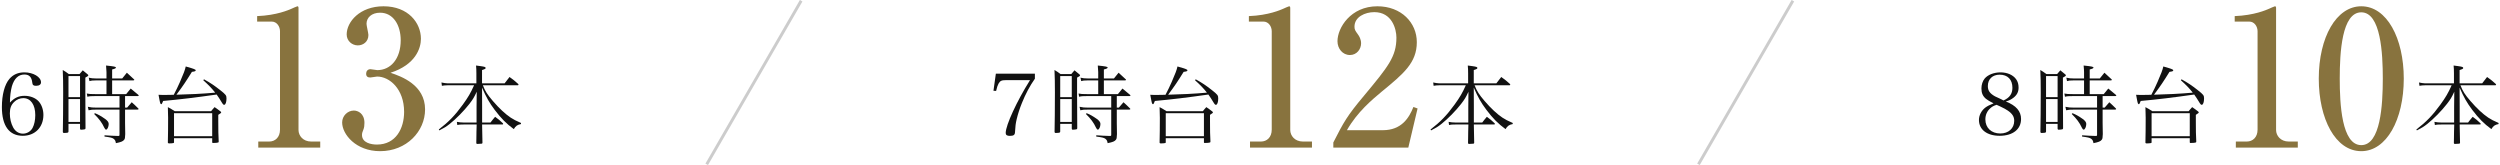 <svg width="847" height="56" viewBox="0 0 847 56" fill="none" xmlns="http://www.w3.org/2000/svg">
<path d="M54.057 33.972L53.709 32.116C54.492 32.174 54.869 32.174 55.362 32.174C55.623 32.174 56.406 32.174 58.871 32.116C59.944 30.028 60.06 29.796 60.959 27.795C62.235 24.866 62.67 23.735 62.931 22.517C65.831 23.358 66.295 23.532 66.295 23.822C66.295 24.112 66.092 24.199 65.019 24.344C62.873 27.795 62.061 29.013 59.77 32.087C63.888 32 68.615 31.768 72.907 31.391C71.776 29.941 70.703 28.839 68.876 27.186L69.108 26.867C71.312 28.085 72.588 28.955 74.589 30.521C76.561 32.087 76.735 32.319 76.735 33.363C76.735 34.61 76.416 35.509 75.952 35.509C75.72 35.509 75.546 35.364 75.314 34.987C74.473 33.595 74.038 32.928 73.4 32.029C66.295 33.044 60.785 33.711 55.275 34.204C54.927 35.103 54.811 35.306 54.608 35.306C54.521 35.306 54.405 35.19 54.318 35.016C54.26 34.871 54.144 34.465 54.057 33.972ZM59.219 37.684H71.515C72.008 37.046 72.182 36.872 72.704 36.292C73.574 36.872 73.806 37.075 74.618 37.684C74.85 37.858 74.937 37.974 74.937 38.061C74.937 38.264 74.763 38.38 73.951 38.902C73.951 39.859 73.951 40.642 73.951 41.106C73.951 44.035 73.98 45.92 74.096 47.921C74.096 48.124 74.067 48.211 73.951 48.269C73.806 48.356 72.994 48.443 72.153 48.443C71.979 48.443 71.921 48.385 71.892 48.211V46.819H58.958V48.211C58.958 48.385 58.9 48.443 58.726 48.472C58.581 48.53 57.798 48.588 57.334 48.588C57.015 48.588 56.87 48.501 56.87 48.269C56.87 48.269 56.87 48.24 56.87 48.211C56.928 46.036 56.957 42.904 56.957 39.917C56.957 38.844 56.928 37.742 56.87 36.292C57.914 36.843 58.233 37.046 59.219 37.684ZM58.958 38.351V46.152H71.892V38.351H58.958Z" fill="#111111"/>
<path d="M42.37 32.551V36.466H43.066C43.733 35.654 43.965 35.422 44.632 34.639C45.589 35.509 45.879 35.77 46.749 36.64C46.894 36.756 46.952 36.843 46.952 36.93C46.952 37.046 46.778 37.133 46.604 37.133H42.37V41.657C42.37 42.005 42.399 44.412 42.428 45.427C42.37 46.761 42.341 46.993 42.051 47.37C41.645 47.892 41.007 48.153 39.267 48.501C39.151 47.718 38.948 47.341 38.455 46.993C37.991 46.674 37.411 46.529 35.41 46.268V45.833C37.498 45.978 38.194 46.007 40.079 46.065C40.398 46.065 40.485 45.978 40.485 45.63V37.133H32.771C31.176 37.133 30.944 37.162 30.016 37.365L29.755 36.176C30.799 36.408 31.408 36.466 32.829 36.466H40.485V32.551H32.307C30.799 32.551 30.422 32.58 29.61 32.783L29.407 31.681C30.306 31.855 30.625 31.884 32.307 31.884H36.077V27.244H32.481C31.379 27.244 30.915 27.302 30.306 27.476L30.074 26.316C30.915 26.519 31.524 26.577 32.481 26.577H36.077V24.431C36.077 23.938 36.048 23.474 35.932 22.198C38.716 22.488 39.267 22.604 39.267 22.894C39.267 23.126 38.948 23.3 37.991 23.532V26.577H41.413L42.979 24.634C43.994 25.533 44.313 25.823 45.299 26.78C45.444 26.896 45.502 26.983 45.502 27.041C45.502 27.157 45.328 27.244 45.154 27.244H37.991V31.884H42.747L44.284 29.999C45.386 30.927 45.734 31.217 46.836 32.116C46.952 32.232 47.01 32.29 47.01 32.348C47.01 32.464 46.865 32.551 46.691 32.551H42.37ZM23.201 41.976V44.557C23.172 44.905 23.027 44.992 22.244 45.021C22.012 45.021 21.867 45.05 21.78 45.05C21.751 45.05 21.722 45.05 21.693 45.05C21.432 45.05 21.316 44.934 21.287 44.673C21.345 40.99 21.403 37.394 21.403 31.188C21.403 27.911 21.374 26.519 21.258 23.706C22.157 24.257 22.447 24.431 23.317 25.098H26.942C27.406 24.547 27.551 24.373 28.044 23.822C28.711 24.373 28.914 24.547 29.581 25.098C29.813 25.272 29.929 25.388 29.929 25.504C29.929 25.707 29.581 25.968 28.914 26.287V31.826C28.914 34.581 28.914 38.467 28.972 43.455C28.943 43.658 28.885 43.745 28.74 43.803C28.624 43.861 27.783 43.948 27.493 43.948C27.261 43.948 27.145 43.861 27.116 43.6V41.976H23.201ZM27.116 32.899V25.765H23.201V32.899H27.116ZM27.116 33.566H23.201V41.309H27.116V33.566ZM31.901 38.612L32.162 38.351C33.293 38.786 34.337 39.395 35.613 40.294C36.454 40.903 36.831 41.425 36.831 42.005C36.831 42.933 36.367 43.919 35.961 43.919C35.729 43.919 35.555 43.716 35.294 43.194C34.569 41.599 33.554 40.236 31.901 38.612Z" fill="#111111"/>
<path d="M3.367 34.755C4.875 33.131 6.325 32.464 8.326 32.464C10.182 32.464 11.951 33.131 13.024 34.262C14.068 35.364 14.706 37.104 14.706 38.931C14.706 43.107 11.864 46.007 7.717 46.007C3.106 46.007 0.641 42.614 0.641 36.292C0.641 32.087 1.569 28.607 3.193 26.722C4.469 25.243 6.151 24.518 8.268 24.518C11.255 24.518 13.894 26.084 13.894 27.882C13.894 28.636 13.285 29.071 12.212 29.071C11.313 29.071 11.023 28.81 10.936 27.998C10.733 26.113 9.892 25.243 8.268 25.243C6.238 25.243 4.817 26.606 4.034 29.216C3.628 30.695 3.367 32.754 3.367 34.755ZM3.338 38.409C3.338 40.178 3.715 41.773 4.44 43.136C5.165 44.499 6.354 45.282 7.775 45.282C9.109 45.282 10.385 44.528 11.023 43.368C11.632 42.208 11.951 40.7 11.951 38.989C11.951 35.451 10.385 33.247 7.891 33.247C6.789 33.247 5.629 33.711 4.817 34.523C3.773 35.538 3.338 36.669 3.338 38.409Z" fill="#111111"/>
<path d="M132.304 24.656C135.952 25.872 144.016 28.752 144.016 37.072C144.016 44.496 137.744 51.216 128.784 51.216C120.528 51.216 115.92 45.456 115.92 41.488C115.92 39.248 117.776 37.456 119.888 37.456C121.232 37.456 123.472 38.416 123.472 41.616C123.472 42.448 123.408 43.216 123.088 43.984C122.832 44.56 122.64 45.136 122.64 45.712C122.64 48.4 125.776 48.976 127.696 48.976C134.16 48.976 136.912 43.472 136.912 37.904C136.912 30.16 131.984 25.936 127.76 25.936C127.44 25.936 125.84 26.256 125.456 26.256C124.624 26.256 124.048 25.936 124.048 24.976C124.048 24.144 124.56 23.44 125.52 23.44C125.84 23.44 127.504 23.76 127.824 23.76C132.304 23.76 135.76 19.984 135.76 13.648C135.76 8.464 133.2 4.304 128.784 4.304C125.904 4.304 124.176 5.968 124.176 8.08C124.176 8.656 124.816 11.28 124.816 11.856C124.816 14.16 123.024 15.376 121.232 15.376C119.312 15.376 117.456 13.904 117.456 11.664C117.456 7.44 121.872 2.128 129.936 2.128C138.32 2.128 142.608 7.76 142.608 13.136C142.608 16.336 140.816 21.904 132.304 24.656Z" fill="#88733E"/>
<path d="M87.503 50V47.952H91.215C93.199 47.952 94.863 46.544 94.863 43.92V10.576C94.863 9.04 93.839 7.312 92.047 7.312H87.119V5.456C93.775 5.2 97.871 3.344 98.767 2.96C99.023 2.832 100.623 2.128 100.751 2.128C101.071 2.128 101.135 2.384 101.135 2.768V44.048C101.135 45.968 102.671 47.952 105.423 47.952H108.495V50H87.503Z" fill="#88733E"/>
<path d="M163.313 28.23H170.969C171.694 27.273 171.897 26.983 172.622 26.084C173.927 27.012 174.304 27.302 175.522 28.404C175.638 28.549 175.696 28.636 175.696 28.694C175.696 28.81 175.551 28.897 175.377 28.897H163.603C164.357 30.869 165.14 32.087 166.996 34.233C169.113 36.698 171.201 38.641 173.028 39.859C174.072 40.526 174.826 40.932 176.508 41.657V42.034C175.319 42.237 174.71 42.672 174.072 43.745C171.549 41.889 169.751 40.091 167.576 37.191C165.807 34.842 164.705 32.899 163.313 29.68L163.342 36.205V41.512H166.184C166.851 40.613 167.083 40.352 167.75 39.569C168.939 40.439 169.287 40.729 170.389 41.773C170.447 41.86 170.476 41.947 170.476 42.005C170.476 42.092 170.36 42.179 170.215 42.179H163.342V42.585C163.429 46.703 163.429 46.935 163.458 48.385C163.4 48.588 163.371 48.646 163.226 48.675C163.139 48.704 162.153 48.762 161.776 48.762C161.486 48.762 161.37 48.675 161.37 48.385L161.399 46.79C161.399 45.601 161.428 44.789 161.428 44.499C161.457 43.397 161.486 42.614 161.486 42.527V42.179H157.107C155.976 42.179 155.483 42.208 154.932 42.353L154.787 41.28C155.454 41.425 156.324 41.512 157.107 41.512H161.457V36.234L161.515 31.072C160.645 32.957 160.239 33.653 158.992 35.248C157.223 37.539 154.497 40.294 152.38 41.976C151.162 42.933 150.495 43.339 148.842 44.18L148.668 43.861C152.003 41.309 154.149 39.105 156.817 35.422C158.615 32.928 159.456 31.507 160.616 28.897H151.597C150.959 28.897 150.292 28.955 149.712 29.071L149.567 27.94C150.089 28.085 151.133 28.23 151.539 28.23H161.399V24.866C161.399 23.59 161.37 23.213 161.283 22.198C161.95 22.285 162.472 22.372 162.82 22.401C164.241 22.604 164.531 22.72 164.531 23.01C164.531 23.3 164.386 23.387 163.313 23.735V28.23Z" fill="#111111"/>
<path d="M390.057 33.972L389.709 32.116C390.492 32.174 390.869 32.174 391.362 32.174C391.623 32.174 392.406 32.174 394.871 32.116C395.944 30.028 396.06 29.796 396.959 27.795C398.235 24.866 398.67 23.735 398.931 22.517C401.831 23.358 402.295 23.532 402.295 23.822C402.295 24.112 402.092 24.199 401.019 24.344C398.873 27.795 398.061 29.013 395.77 32.087C399.888 32 404.615 31.768 408.907 31.391C407.776 29.941 406.703 28.839 404.876 27.186L405.108 26.867C407.312 28.085 408.588 28.955 410.589 30.521C412.561 32.087 412.735 32.319 412.735 33.363C412.735 34.61 412.416 35.509 411.952 35.509C411.72 35.509 411.546 35.364 411.314 34.987C410.473 33.595 410.038 32.928 409.4 32.029C402.295 33.044 396.785 33.711 391.275 34.204C390.927 35.103 390.811 35.306 390.608 35.306C390.521 35.306 390.405 35.19 390.318 35.016C390.26 34.871 390.144 34.465 390.057 33.972ZM395.219 37.684H407.515C408.008 37.046 408.182 36.872 408.704 36.292C409.574 36.872 409.806 37.075 410.618 37.684C410.85 37.858 410.937 37.974 410.937 38.061C410.937 38.264 410.763 38.38 409.951 38.902C409.951 39.859 409.951 40.642 409.951 41.106C409.951 44.035 409.98 45.92 410.096 47.921C410.096 48.124 410.067 48.211 409.951 48.269C409.806 48.356 408.994 48.443 408.153 48.443C407.979 48.443 407.921 48.385 407.892 48.211V46.819H394.958V48.211C394.958 48.385 394.9 48.443 394.726 48.472C394.581 48.53 393.798 48.588 393.334 48.588C393.015 48.588 392.87 48.501 392.87 48.269C392.87 48.269 392.87 48.24 392.87 48.211C392.928 46.036 392.957 42.904 392.957 39.917C392.957 38.844 392.928 37.742 392.87 36.292C393.914 36.843 394.233 37.046 395.219 37.684ZM394.958 38.351V46.152H407.892V38.351H394.958Z" fill="#111111"/>
<path d="M378.37 32.551V36.466H379.066C379.733 35.654 379.965 35.422 380.632 34.639C381.589 35.509 381.879 35.77 382.749 36.64C382.894 36.756 382.952 36.843 382.952 36.93C382.952 37.046 382.778 37.133 382.604 37.133H378.37V41.657C378.37 42.005 378.399 44.412 378.428 45.427C378.37 46.761 378.341 46.993 378.051 47.37C377.645 47.892 377.007 48.153 375.267 48.501C375.151 47.718 374.948 47.341 374.455 46.993C373.991 46.674 373.411 46.529 371.41 46.268V45.833C373.498 45.978 374.194 46.007 376.079 46.065C376.398 46.065 376.485 45.978 376.485 45.63V37.133H368.771C367.176 37.133 366.944 37.162 366.016 37.365L365.755 36.176C366.799 36.408 367.408 36.466 368.829 36.466H376.485V32.551H368.307C366.799 32.551 366.422 32.58 365.61 32.783L365.407 31.681C366.306 31.855 366.625 31.884 368.307 31.884H372.077V27.244H368.481C367.379 27.244 366.915 27.302 366.306 27.476L366.074 26.316C366.915 26.519 367.524 26.577 368.481 26.577H372.077V24.431C372.077 23.938 372.048 23.474 371.932 22.198C374.716 22.488 375.267 22.604 375.267 22.894C375.267 23.126 374.948 23.3 373.991 23.532V26.577H377.413L378.979 24.634C379.994 25.533 380.313 25.823 381.299 26.78C381.444 26.896 381.502 26.983 381.502 27.041C381.502 27.157 381.328 27.244 381.154 27.244H373.991V31.884H378.747L380.284 29.999C381.386 30.927 381.734 31.217 382.836 32.116C382.952 32.232 383.01 32.29 383.01 32.348C383.01 32.464 382.865 32.551 382.691 32.551H378.37ZM359.201 41.976V44.557C359.172 44.905 359.027 44.992 358.244 45.021C358.012 45.021 357.867 45.05 357.78 45.05C357.751 45.05 357.722 45.05 357.693 45.05C357.432 45.05 357.316 44.934 357.287 44.673C357.345 40.99 357.403 37.394 357.403 31.188C357.403 27.911 357.374 26.519 357.258 23.706C358.157 24.257 358.447 24.431 359.317 25.098H362.942C363.406 24.547 363.551 24.373 364.044 23.822C364.711 24.373 364.914 24.547 365.581 25.098C365.813 25.272 365.929 25.388 365.929 25.504C365.929 25.707 365.581 25.968 364.914 26.287V31.826C364.914 34.581 364.914 38.467 364.972 43.455C364.943 43.658 364.885 43.745 364.74 43.803C364.624 43.861 363.783 43.948 363.493 43.948C363.261 43.948 363.145 43.861 363.116 43.6V41.976H359.201ZM363.116 32.899V25.765H359.201V32.899H363.116ZM363.116 33.566H359.201V41.309H363.116V33.566ZM367.901 38.612L368.162 38.351C369.293 38.786 370.337 39.395 371.613 40.294C372.454 40.903 372.831 41.425 372.831 42.005C372.831 42.933 372.367 43.919 371.961 43.919C371.729 43.919 371.555 43.716 371.294 43.194C370.569 41.599 369.554 40.236 367.901 38.612Z" fill="#111111"/>
<path d="M348.967 27.157H340.702C339.339 27.157 338.846 27.389 338.295 28.346C338.005 28.897 337.744 29.622 337.483 30.811L336.584 30.753L337.396 24.953H350.62V26.664C348.909 29.1 347.43 31.884 346.212 34.929C345.458 36.785 344.849 38.699 344.443 40.41C344.095 41.918 344.008 42.701 343.892 44.644C343.863 45.717 343.457 46.036 342.094 46.036C341.166 46.036 340.731 45.717 340.731 45.05C340.731 42.44 344.501 34.262 348.967 27.157Z" fill="#111111"/>
<path d="M451.729 50V48.272C455.249 41.36 456.401 39.248 462.097 32.464C470.289 22.608 473.105 19.216 473.105 12.752C473.105 9.872 471.633 4.112 465.617 4.112C462.481 4.112 458.897 5.712 458.897 9.04C458.897 10.064 459.153 10.384 460.113 11.728C460.497 12.24 461.137 13.328 461.137 14.672C461.137 16.656 459.665 18.64 457.361 18.64C454.865 18.64 453.137 16.464 453.137 13.968C453.137 9.424 457.617 2.128 466.641 2.128C474.769 2.128 480.017 7.696 480.017 14.288C480.017 21.264 475.537 24.976 468.113 31.056C464.913 33.744 459.857 37.904 456.337 44.112H468.497C474.833 44.112 477.393 39.952 478.865 36.24L480.273 36.752L477.137 50H451.729Z" fill="#88733E"/>
<path d="M423.503 50V47.952H427.215C429.199 47.952 430.863 46.544 430.863 43.92V10.576C430.863 9.04 429.839 7.312 428.047 7.312H423.119V5.456C429.775 5.2 433.871 3.344 434.767 2.96C435.023 2.832 436.623 2.128 436.751 2.128C437.071 2.128 437.135 2.384 437.135 2.768V44.048C437.135 45.968 438.671 47.952 441.423 47.952H444.495V50H423.503Z" fill="#88733E"/>
<path d="M499.313 28.23H506.969C507.694 27.273 507.897 26.983 508.622 26.084C509.927 27.012 510.304 27.302 511.522 28.404C511.638 28.549 511.696 28.636 511.696 28.694C511.696 28.81 511.551 28.897 511.377 28.897H499.603C500.357 30.869 501.14 32.087 502.996 34.233C505.113 36.698 507.201 38.641 509.028 39.859C510.072 40.526 510.826 40.932 512.508 41.657V42.034C511.319 42.237 510.71 42.672 510.072 43.745C507.549 41.889 505.751 40.091 503.576 37.191C501.807 34.842 500.705 32.899 499.313 29.68L499.342 36.205V41.512H502.184C502.851 40.613 503.083 40.352 503.75 39.569C504.939 40.439 505.287 40.729 506.389 41.773C506.447 41.86 506.476 41.947 506.476 42.005C506.476 42.092 506.36 42.179 506.215 42.179H499.342V42.585C499.429 46.703 499.429 46.935 499.458 48.385C499.4 48.588 499.371 48.646 499.226 48.675C499.139 48.704 498.153 48.762 497.776 48.762C497.486 48.762 497.37 48.675 497.37 48.385L497.399 46.79C497.399 45.601 497.428 44.789 497.428 44.499C497.457 43.397 497.486 42.614 497.486 42.527V42.179H493.107C491.976 42.179 491.483 42.208 490.932 42.353L490.787 41.28C491.454 41.425 492.324 41.512 493.107 41.512H497.457V36.234L497.515 31.072C496.645 32.957 496.239 33.653 494.992 35.248C493.223 37.539 490.497 40.294 488.38 41.976C487.162 42.933 486.495 43.339 484.842 44.18L484.668 43.861C488.003 41.309 490.149 39.105 492.817 35.422C494.615 32.928 495.456 31.507 496.616 28.897H487.597C486.959 28.897 486.292 28.955 485.712 29.071L485.567 27.94C486.089 28.085 487.133 28.23 487.539 28.23H497.399V24.866C497.399 23.59 497.37 23.213 497.283 22.198C497.95 22.285 498.472 22.372 498.82 22.401C500.241 22.604 500.531 22.72 500.531 23.01C500.531 23.3 500.386 23.387 499.313 23.735V28.23Z" fill="#111111"/>
<path d="M724.057 33.972L723.709 32.116C724.492 32.174 724.869 32.174 725.362 32.174C725.623 32.174 726.406 32.174 728.871 32.116C729.944 30.028 730.06 29.796 730.959 27.795C732.235 24.866 732.67 23.735 732.931 22.517C735.831 23.358 736.295 23.532 736.295 23.822C736.295 24.112 736.092 24.199 735.019 24.344C732.873 27.795 732.061 29.013 729.77 32.087C733.888 32 738.615 31.768 742.907 31.391C741.776 29.941 740.703 28.839 738.876 27.186L739.108 26.867C741.312 28.085 742.588 28.955 744.589 30.521C746.561 32.087 746.735 32.319 746.735 33.363C746.735 34.61 746.416 35.509 745.952 35.509C745.72 35.509 745.546 35.364 745.314 34.987C744.473 33.595 744.038 32.928 743.4 32.029C736.295 33.044 730.785 33.711 725.275 34.204C724.927 35.103 724.811 35.306 724.608 35.306C724.521 35.306 724.405 35.19 724.318 35.016C724.26 34.871 724.144 34.465 724.057 33.972ZM729.219 37.684H741.515C742.008 37.046 742.182 36.872 742.704 36.292C743.574 36.872 743.806 37.075 744.618 37.684C744.85 37.858 744.937 37.974 744.937 38.061C744.937 38.264 744.763 38.38 743.951 38.902C743.951 39.859 743.951 40.642 743.951 41.106C743.951 44.035 743.98 45.92 744.096 47.921C744.096 48.124 744.067 48.211 743.951 48.269C743.806 48.356 742.994 48.443 742.153 48.443C741.979 48.443 741.921 48.385 741.892 48.211V46.819H728.958V48.211C728.958 48.385 728.9 48.443 728.726 48.472C728.581 48.53 727.798 48.588 727.334 48.588C727.015 48.588 726.87 48.501 726.87 48.269C726.87 48.269 726.87 48.24 726.87 48.211C726.928 46.036 726.957 42.904 726.957 39.917C726.957 38.844 726.928 37.742 726.87 36.292C727.914 36.843 728.233 37.046 729.219 37.684ZM728.958 38.351V46.152H741.892V38.351H728.958Z" fill="#111111"/>
<path d="M712.37 32.551V36.466H713.066C713.733 35.654 713.965 35.422 714.632 34.639C715.589 35.509 715.879 35.77 716.749 36.64C716.894 36.756 716.952 36.843 716.952 36.93C716.952 37.046 716.778 37.133 716.604 37.133H712.37V41.657C712.37 42.005 712.399 44.412 712.428 45.427C712.37 46.761 712.341 46.993 712.051 47.37C711.645 47.892 711.007 48.153 709.267 48.501C709.151 47.718 708.948 47.341 708.455 46.993C707.991 46.674 707.411 46.529 705.41 46.268V45.833C707.498 45.978 708.194 46.007 710.079 46.065C710.398 46.065 710.485 45.978 710.485 45.63V37.133H702.771C701.176 37.133 700.944 37.162 700.016 37.365L699.755 36.176C700.799 36.408 701.408 36.466 702.829 36.466H710.485V32.551H702.307C700.799 32.551 700.422 32.58 699.61 32.783L699.407 31.681C700.306 31.855 700.625 31.884 702.307 31.884H706.077V27.244H702.481C701.379 27.244 700.915 27.302 700.306 27.476L700.074 26.316C700.915 26.519 701.524 26.577 702.481 26.577H706.077V24.431C706.077 23.938 706.048 23.474 705.932 22.198C708.716 22.488 709.267 22.604 709.267 22.894C709.267 23.126 708.948 23.3 707.991 23.532V26.577H711.413L712.979 24.634C713.994 25.533 714.313 25.823 715.299 26.78C715.444 26.896 715.502 26.983 715.502 27.041C715.502 27.157 715.328 27.244 715.154 27.244H707.991V31.884H712.747L714.284 29.999C715.386 30.927 715.734 31.217 716.836 32.116C716.952 32.232 717.01 32.29 717.01 32.348C717.01 32.464 716.865 32.551 716.691 32.551H712.37ZM693.201 41.976V44.557C693.172 44.905 693.027 44.992 692.244 45.021C692.012 45.021 691.867 45.05 691.78 45.05C691.751 45.05 691.722 45.05 691.693 45.05C691.432 45.05 691.316 44.934 691.287 44.673C691.345 40.99 691.403 37.394 691.403 31.188C691.403 27.911 691.374 26.519 691.258 23.706C692.157 24.257 692.447 24.431 693.317 25.098H696.942C697.406 24.547 697.551 24.373 698.044 23.822C698.711 24.373 698.914 24.547 699.581 25.098C699.813 25.272 699.929 25.388 699.929 25.504C699.929 25.707 699.581 25.968 698.914 26.287V31.826C698.914 34.581 698.914 38.467 698.972 43.455C698.943 43.658 698.885 43.745 698.74 43.803C698.624 43.861 697.783 43.948 697.493 43.948C697.261 43.948 697.145 43.861 697.116 43.6V41.976H693.201ZM697.116 32.899V25.765H693.201V32.899H697.116ZM697.116 33.566H693.201V41.309H697.116V33.566ZM701.901 38.612L702.162 38.351C703.293 38.786 704.337 39.395 705.613 40.294C706.454 40.903 706.831 41.425 706.831 42.005C706.831 42.933 706.367 43.919 705.961 43.919C705.729 43.919 705.555 43.716 705.294 43.194C704.569 41.599 703.554 40.236 701.901 38.612Z" fill="#111111"/>
<path d="M679.573 34.378C683.082 35.77 684.735 37.684 684.735 40.323C684.735 43.803 681.922 46.007 677.485 46.007C673.193 46.007 670.467 43.919 670.467 40.642C670.467 39.076 671.279 37.481 672.642 36.437C673.309 35.944 674.121 35.538 675.426 35.016C674.121 34.378 673.454 33.943 672.845 33.479C671.772 32.58 671.308 31.536 671.308 29.97C671.308 28.694 671.714 27.447 672.41 26.606C673.483 25.33 675.542 24.518 677.775 24.518C680.066 24.518 682.038 25.388 683.082 26.867C683.633 27.65 683.894 28.549 683.894 29.68C683.894 31.101 683.372 32.145 682.212 33.073C681.4 33.711 680.646 34.088 679.573 34.378ZM678.79 34.03C680.849 33.131 681.806 31.768 681.806 29.738C681.806 26.954 680.211 25.301 677.485 25.301C675.049 25.301 673.483 26.809 673.483 29.158C673.483 30.695 674.121 31.623 675.89 32.638C676.267 32.841 676.267 32.841 677.949 33.595C678.152 33.711 678.442 33.827 678.79 34.03ZM676.441 35.509C675.397 35.857 674.933 36.118 674.324 36.669C673.222 37.626 672.642 38.96 672.642 40.439C672.642 43.31 674.672 45.224 677.688 45.224C680.501 45.224 682.415 43.484 682.415 40.932C682.415 39.54 681.806 38.554 680.269 37.481C679.718 37.075 678.819 36.611 677.601 36.031C677.34 35.915 676.441 35.509 676.441 35.509Z" fill="#111111"/>
<path d="M800 2.128C808.704 2.128 814.4 13.008 814.4 26.64C814.4 40.592 808.512 51.216 800 51.216C791.232 51.216 785.6 40.272 785.6 26.64C785.6 12.624 791.552 2.128 800 2.128ZM800 4.176C793.408 4.176 792.704 17.808 792.704 26.64C792.704 35.152 793.344 49.168 800 49.168C806.528 49.168 807.296 35.6 807.296 26.64C807.296 18.256 806.656 4.176 800 4.176Z" fill="#88733E"/>
<path d="M757.503 50V47.952H761.215C763.199 47.952 764.863 46.544 764.863 43.92V10.576C764.863 9.04 763.839 7.312 762.047 7.312H757.119V5.456C763.775 5.2 767.871 3.344 768.767 2.96C769.023 2.832 770.623 2.128 770.751 2.128C771.071 2.128 771.135 2.384 771.135 2.768V44.048C771.135 45.968 772.671 47.952 775.423 47.952H778.495V50H757.503Z" fill="#88733E"/>
<path d="M833.313 28.23H840.969C841.694 27.273 841.897 26.983 842.622 26.084C843.927 27.012 844.304 27.302 845.522 28.404C845.638 28.549 845.696 28.636 845.696 28.694C845.696 28.81 845.551 28.897 845.377 28.897H833.603C834.357 30.869 835.14 32.087 836.996 34.233C839.113 36.698 841.201 38.641 843.028 39.859C844.072 40.526 844.826 40.932 846.508 41.657V42.034C845.319 42.237 844.71 42.672 844.072 43.745C841.549 41.889 839.751 40.091 837.576 37.191C835.807 34.842 834.705 32.899 833.313 29.68L833.342 36.205V41.512H836.184C836.851 40.613 837.083 40.352 837.75 39.569C838.939 40.439 839.287 40.729 840.389 41.773C840.447 41.86 840.476 41.947 840.476 42.005C840.476 42.092 840.36 42.179 840.215 42.179H833.342V42.585C833.429 46.703 833.429 46.935 833.458 48.385C833.4 48.588 833.371 48.646 833.226 48.675C833.139 48.704 832.153 48.762 831.776 48.762C831.486 48.762 831.37 48.675 831.37 48.385L831.399 46.79C831.399 45.601 831.428 44.789 831.428 44.499C831.457 43.397 831.486 42.614 831.486 42.527V42.179H827.107C825.976 42.179 825.483 42.208 824.932 42.353L824.787 41.28C825.454 41.425 826.324 41.512 827.107 41.512H831.457V36.234L831.515 31.072C830.645 32.957 830.239 33.653 828.992 35.248C827.223 37.539 824.497 40.294 822.38 41.976C821.162 42.933 820.495 43.339 818.842 44.18L818.668 43.861C822.003 41.309 824.149 39.105 826.817 35.422C828.615 32.928 829.456 31.507 830.616 28.897H821.597C820.959 28.897 820.292 28.955 819.712 29.071L819.567 27.94C820.089 28.085 821.133 28.23 821.539 28.23H831.399V24.866C831.399 23.59 831.37 23.213 831.283 22.198C831.95 22.285 832.472 22.372 832.82 22.401C834.241 22.604 834.531 22.72 834.531 23.01C834.531 23.3 834.386 23.387 833.313 23.735V28.23Z" fill="#111111"/>
<line x1="271.433" y1="0.25" x2="239.433" y2="55.676" stroke="#CCCCCC"/>
<line x1="607.433" y1="0.25" x2="575.433" y2="55.676" stroke="#CCCCCC"/>
</svg>
